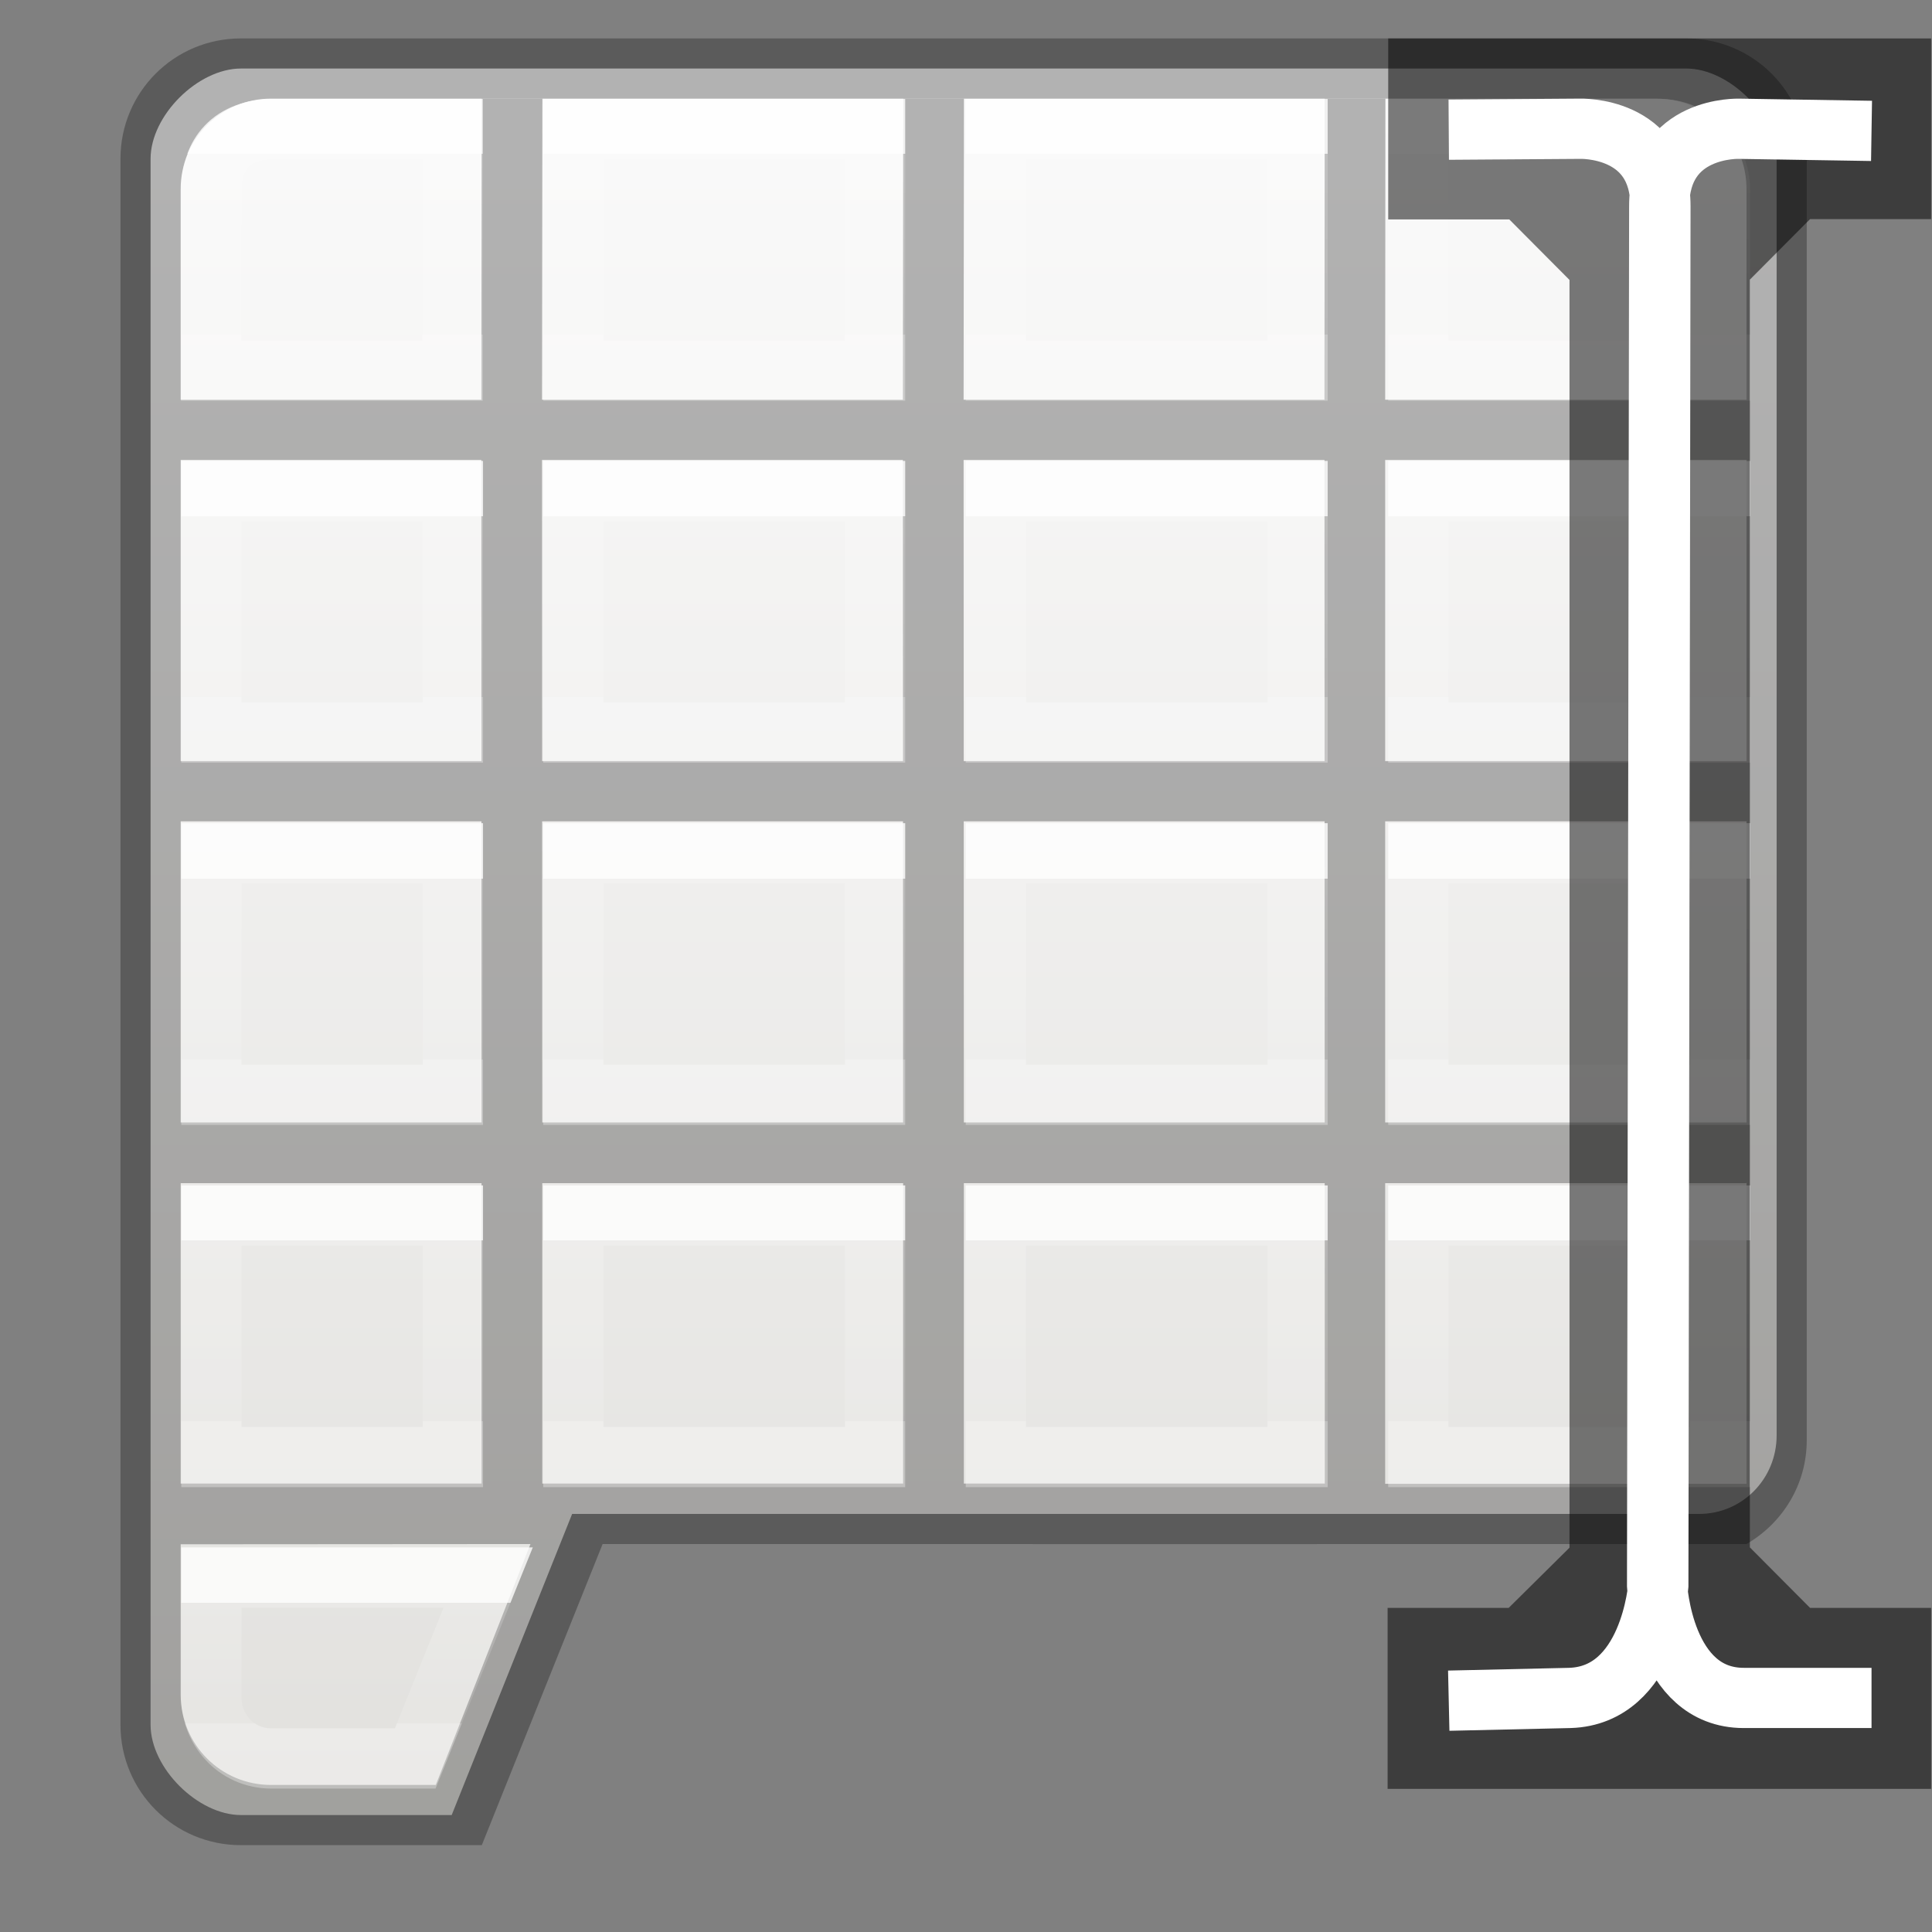 <svg height="32" viewBox="0 0 8.467 8.467" width="32" xmlns="http://www.w3.org/2000/svg" xmlns:xlink="http://www.w3.org/1999/xlink"><rect x="0" y="0" width="8.467" height="8.467" fill="#808080" stroke="none"/><linearGradient id="a" gradientTransform="matrix(.135 0 0 .146 -.198 289.183)" gradientUnits="userSpaceOnUse" x1="9.329" x2="9.329" xlink:href="#q" y1="38.475" y2="42.541"/><linearGradient id="b" gradientTransform="matrix(.135 0 0 .146 .993 289.183)" gradientUnits="userSpaceOnUse" x1="9.329" x2="9.329" xlink:href="#q" y1="38.475" y2="42.541"/><linearGradient id="c" gradientTransform="matrix(.135 0 0 .146 2.382 289.183)" gradientUnits="userSpaceOnUse" x1="9.329" x2="9.329" xlink:href="#q" y1="38.475" y2="42.541"/><linearGradient id="d" gradientTransform="matrix(.135 0 0 .146 3.771 289.183)" gradientUnits="userSpaceOnUse" x1="9.329" x2="9.329" xlink:href="#q" y1="38.475" y2="42.541"/><linearGradient id="e" gradientTransform="matrix(.135 0 0 .146 -.198 287.993)" gradientUnits="userSpaceOnUse" x1="9.329" x2="9.329" xlink:href="#q" y1="38.475" y2="42.541"/><linearGradient id="f" gradientTransform="matrix(.135 0 0 .146 .993 287.993)" gradientUnits="userSpaceOnUse" x1="9.329" x2="9.329" xlink:href="#q" y1="38.475" y2="42.541"/><linearGradient id="g" gradientTransform="matrix(.135 0 0 .146 2.382 287.993)" gradientUnits="userSpaceOnUse" x1="9.329" x2="9.329" xlink:href="#q" y1="38.475" y2="42.541"/><linearGradient id="h" gradientTransform="matrix(.135 0 0 .146 3.771 287.993)" gradientUnits="userSpaceOnUse" x1="9.329" x2="9.329" xlink:href="#q" y1="38.475" y2="42.541"/><linearGradient id="i" gradientTransform="matrix(.135 0 0 .146 -.198 286.802)" gradientUnits="userSpaceOnUse" x1="9.329" x2="9.329" xlink:href="#q" y1="38.475" y2="42.541"/><linearGradient id="j" gradientTransform="matrix(.135 0 0 .146 .993 286.802)" gradientUnits="userSpaceOnUse" x1="9.329" x2="9.329" xlink:href="#q" y1="38.475" y2="42.541"/><linearGradient id="k" gradientTransform="matrix(.135 0 0 .146 2.382 286.802)" gradientUnits="userSpaceOnUse" x1="9.329" x2="9.329" xlink:href="#q" y1="38.475" y2="42.541"/><linearGradient id="l" gradientTransform="matrix(.135 0 0 .146 3.771 286.802)" gradientUnits="userSpaceOnUse" x1="9.329" x2="9.329" xlink:href="#q" y1="38.475" y2="42.541"/><linearGradient id="m" gradientTransform="matrix(.135 0 0 .146 -.198 285.611)" gradientUnits="userSpaceOnUse" x1="9.329" x2="9.329" xlink:href="#q" y1="38.475" y2="42.541"/><linearGradient id="n" gradientTransform="matrix(.135 0 0 .146 .993 285.611)" gradientUnits="userSpaceOnUse" x1="9.329" x2="9.329" xlink:href="#q" y1="38.475" y2="42.541"/><linearGradient id="o" gradientTransform="matrix(.135 0 0 .146 2.382 285.611)" gradientUnits="userSpaceOnUse" x1="9.329" x2="9.329" xlink:href="#q" y1="38.475" y2="42.541"/><linearGradient id="p" gradientTransform="matrix(.135 0 0 .146 3.771 285.611)" gradientUnits="userSpaceOnUse" x1="9.329" x2="9.329" xlink:href="#q" y1="38.475" y2="42.541"/><linearGradient id="q" gradientTransform="matrix(.135 0 0 .146 -.198 290.374)" gradientUnits="userSpaceOnUse" x1="9.329" x2="9.329" y1="38.475" y2="41.186"><stop offset="0" stop-color="#fff"/><stop offset="0" stop-color="#fff" stop-opacity=".235"/><stop offset="1" stop-color="#fff" stop-opacity=".157"/><stop offset="1" stop-color="#fff" stop-opacity=".392"/></linearGradient><linearGradient id="r" gradientTransform="matrix(.594 0 0 .6 1.734 -.029)" gradientUnits="userSpaceOnUse" x1="25.686" x2="25.686" y1="3.382" y2="50.053"><stop offset="0" stop-color="#fafafa"/><stop offset="1" stop-color="#e2e1de"/></linearGradient><g transform="matrix(1.333 0 0 1.333 .176 -387.532)"><g><path d="m4 1.5c-.712 0-1.5.778-1.5 1.5v26c0 .722.788 1.5 1.5 1.5h3.5l2-5 18.5-0h.215c.712 0 1.285-.581 1.285-1.303l-0-21.197c0-.722-.788-1.5-1.5-1.5z" fill="url(#r)" stroke-width="5.039" transform="matrix(.198 0 0 .198 -.132 290.65)"/><path d="m4 1c-1.108 0-2 .892-2 2v26c0 1.108.892 2 2 2l4-0 2.006-5c6.676.003 12.328 0 18.994 0.0.596-.346 1-.984 1-1.725v-16.277-.998-4c0-1.108-.892-2-2-2zm.5 1h23c.831 0 1.5.669 1.5 1.5v3.5h-6v-.002l.004-4.996h-1.008l-.004 4.996h.008v.002h-6v-.002l.006-4.996h-1.008l-.006 4.996h.008v.002h-6v-.002l.006-4.996h-1.008l-.006 4.996h.008v.002h-5v-3.5c0-.831.669-1.5 1.5-1.5zm-1.5 6h4.992l.002 5h-4.994zm6 0h5.992l.002 5h-5.992zm7 0h5.992l.002 5h-5.992zm7 0h6v5h-6zm-20 6h4.994l.002 5h-4.996zm6.002 0h5.992l.002 5h-5.992zm7 0h5.992l.002 5h-5.992zm6.998 0h6v5h-6zm5.996 6h.004v5h-6v-.004-4.988h5.996zm-25.996.008h4.996v4.988h-4.996zm6.004 0h5.992v4.988h-5.992zm7 0h5.992l.002 4.992h-.002v-.004h-5.992zm-13.004 5.996 5.808-.004-1.572 4-2.736-0c-.831 0-1.5-.669-1.5-1.5z" opacity=".286" stroke-width="5.039" transform="matrix(.198 0 0 .198 -.132 290.65)"/><g fill="none" stroke-linecap="square" stroke-width=".198"><path d="m.563 295.908h.91l-.24.595h-.472c-.12-0-.198-.099-.198-.198z" opacity=".8" stroke="url(#q)"/><path d="m.563 294.718h.794v.794h-.794z" opacity=".8" stroke="url(#a)"/><path d="m1.753 294.718h.992v.794h-.992z" opacity=".8" stroke="url(#b)"/><path d="m3.142 294.718h.992v.794h-.992z" opacity=".8" stroke="url(#c)"/><path d="m4.531 294.718h.992v.794h-.992z" opacity=".8" stroke="url(#d)"/><path d="m.563 293.527h.794v.794h-.794z" opacity=".8" stroke="url(#e)"/><path d="m1.753 293.527h.992v.794h-.992z" opacity=".8" stroke="url(#f)"/><path d="m3.142 293.527h.992v.794h-.992z" opacity=".8" stroke="url(#g)"/><path d="m4.531 293.527h.992v.794h-.992z" opacity=".8" stroke="url(#h)"/><path d="m.563 292.336h.794v.794h-.794z" opacity=".8" stroke="url(#i)"/><path d="m1.753 292.336h.992v.794h-.992z" opacity=".8" stroke="url(#j)"/><path d="m3.142 292.336h.992v.794h-.992z" opacity=".8" stroke="url(#k)"/><path d="m4.531 292.336h.992v.794h-.992z" opacity=".8" stroke="url(#l)"/><path d="m.563 291.344c0-.099.051-.194.198-.198h.595v.794h-.794z" opacity=".8" stroke="url(#m)"/><path d="m1.753 291.146h.992v.794h-.992z" opacity=".8" stroke="url(#n)"/><path d="m3.142 291.146h.992v.794h-.992z" opacity=".8" stroke="url(#o)"/><path d="m4.531 291.146h.794c.099 0 .198.079.198.203v.591h-.992z" opacity=".8" stroke="url(#p)"/></g></g><g><path d="m4.432 290.848v.595h.398l.198.199v4.168l-.2.198h-.398v.595h1.787v-.595h-.398l-.198-.199v-4.168l.198-.199h.398v-.594z" fill-rule="evenodd" opacity=".52" stroke-width=".75"/><path d="m4.631 291.148.431-.003s.265-.01.265.255l-.007 4.535s-.026.361-.291.369l-.398.009m1.39-5.161-.435-.007s-.263-.01-.263.255l-.007 4.535s.019.369.285.369h.42" fill="none" stroke="#fff" stroke-width=".198"/></g></g></svg>